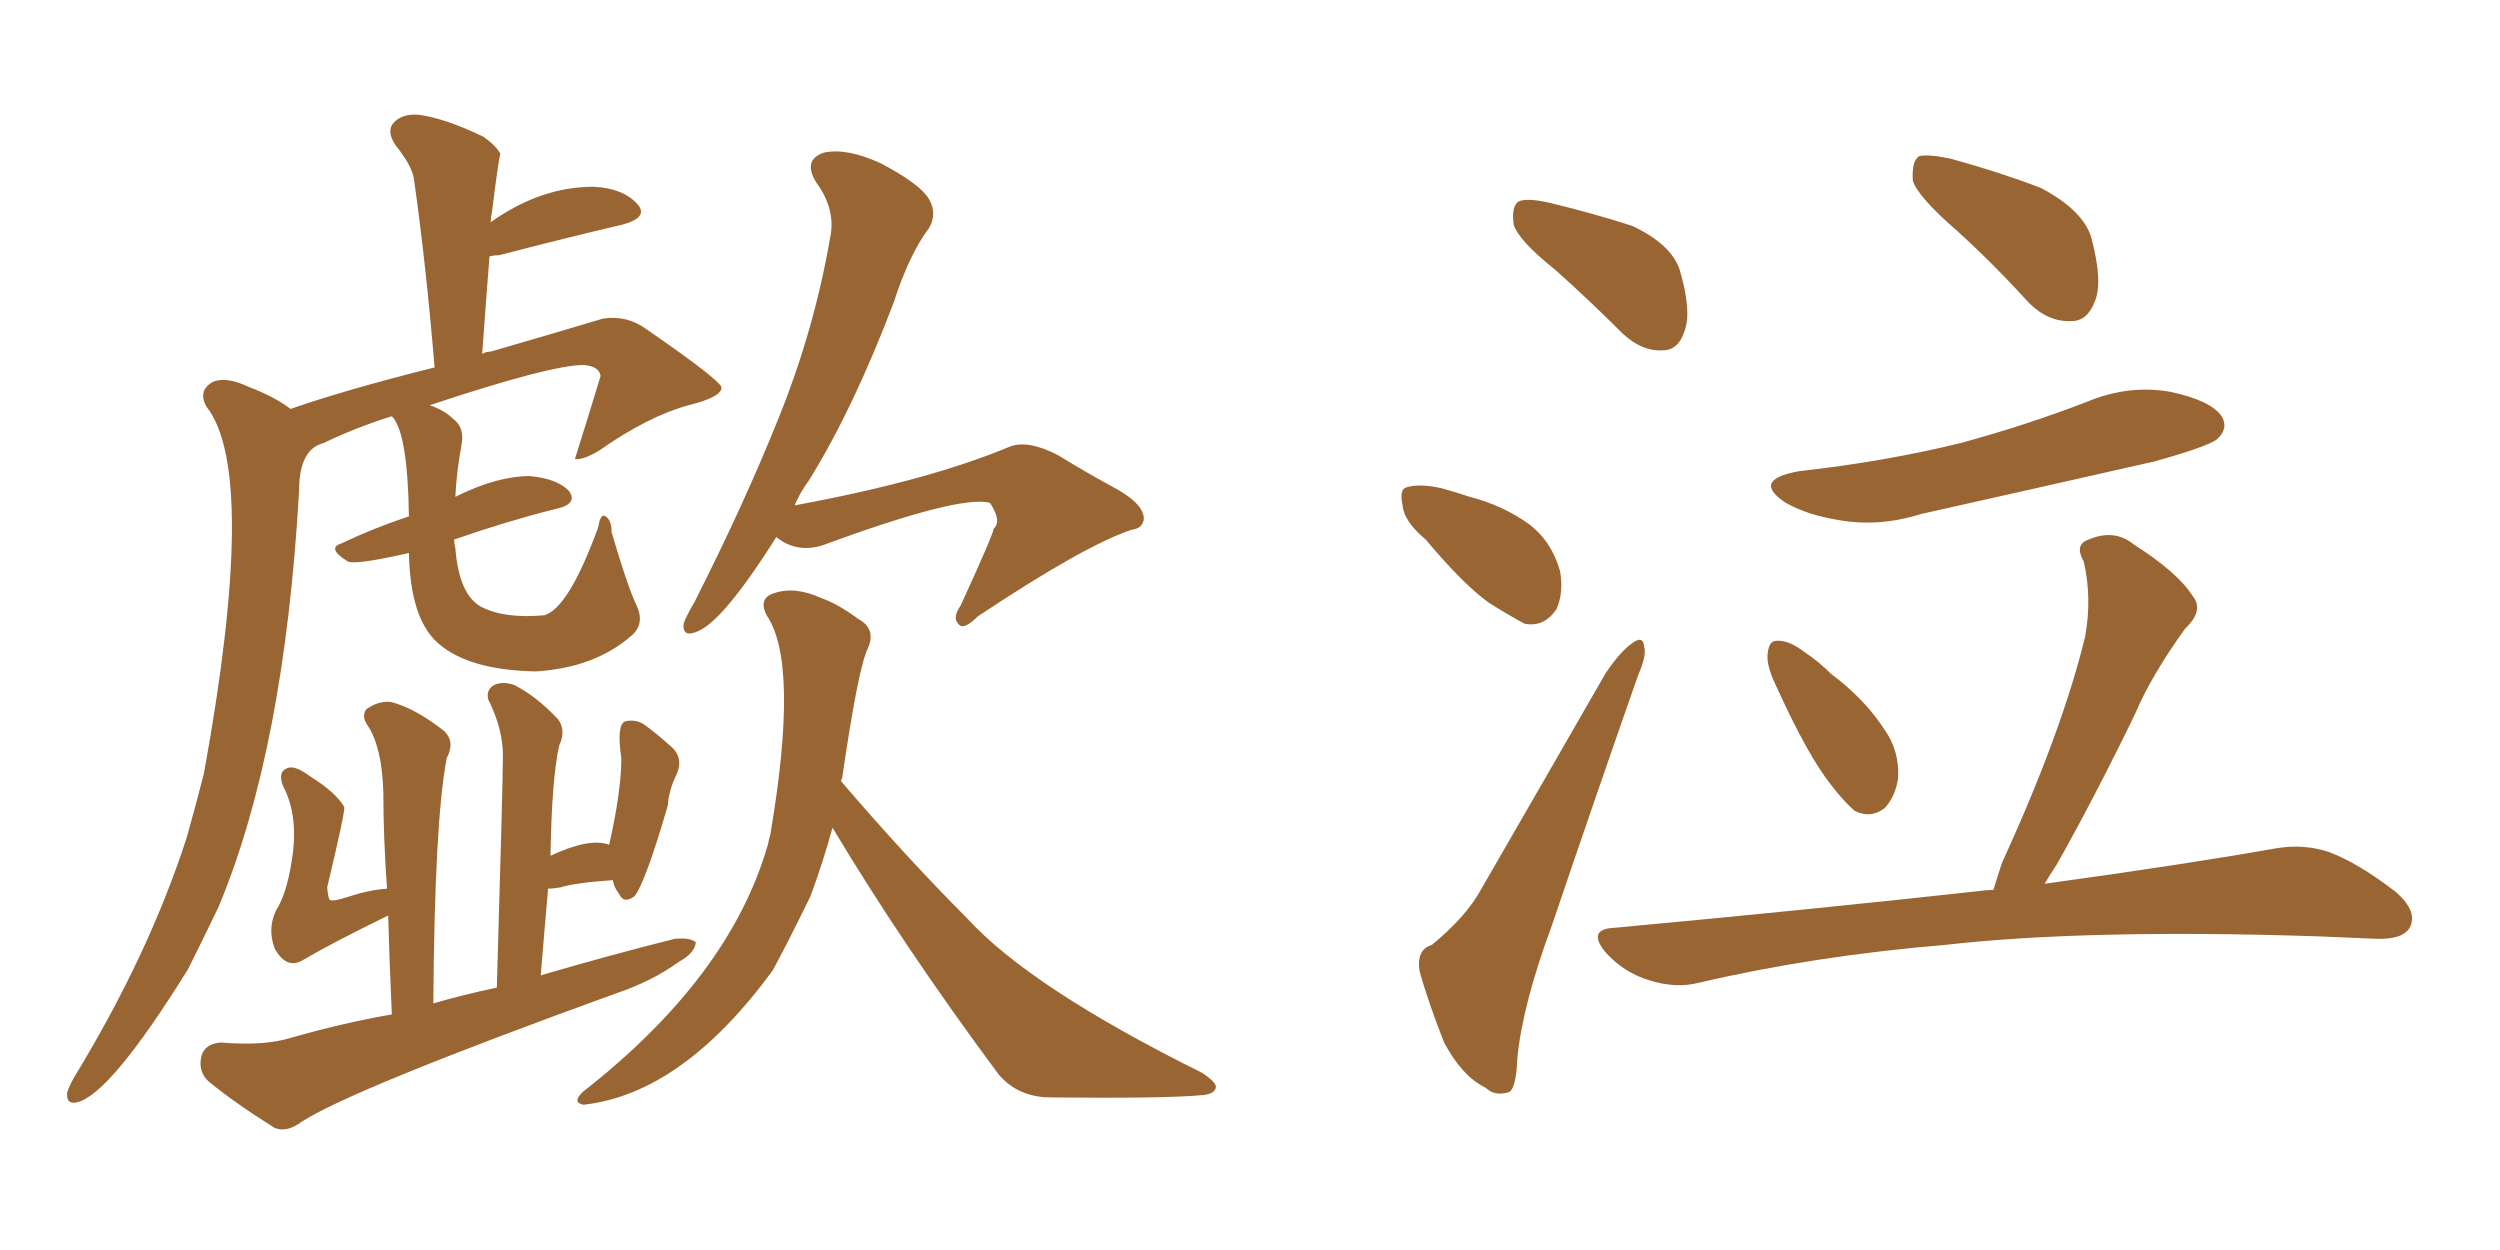 <svg xmlns="http://www.w3.org/2000/svg" xmlns:xlink="http://www.w3.org/1999/xlink" width="300" height="150"><path fill="#996633" padding="10" d="M49.07 66.36L49.07 66.36Q42.63 67.82 41.75 67.38L41.75 67.38Q39.11 65.77 41.02 65.19L41.02 65.19Q44.68 63.43 49.07 61.96L49.07 61.96Q48.93 51.86 47.02 49.95L47.02 49.95Q42.77 51.27 38.82 53.17L38.82 53.17Q35.89 53.91 35.89 58.89L35.89 58.89Q34.13 89.94 26.22 108.84L26.22 108.84Q24.32 112.79 22.56 116.31L22.56 116.31Q13.18 131.40 9.23 132.28L9.23 132.28Q7.91 132.57 8.06 131.10L8.06 131.10Q8.35 130.22 8.94 129.20L8.94 129.20Q17.87 114.55 22.41 100.49L22.41 100.49Q23.44 96.83 24.46 92.87L24.46 92.87Q31.05 56.69 24.76 48.78L24.76 48.78Q23.73 46.88 25.49 45.85L25.49 45.85Q27.10 45.12 29.88 46.44L29.88 46.44Q32.96 47.61 34.86 49.07L34.86 49.07Q41.60 46.73 52.15 44.09L52.15 44.09Q51.12 31.64 49.66 21.39L49.66 21.39Q49.37 19.78 47.46 17.43L47.46 17.43Q46.29 15.67 47.31 14.65L47.31 14.65Q48.34 13.62 50.24 13.77L50.24 13.77Q53.47 14.21 58.01 16.41L58.01 16.41Q59.47 17.43 60.06 18.46L60.06 18.46Q59.91 18.46 59.03 25.49L59.03 25.49Q58.89 26.07 58.89 26.66L58.89 26.66Q64.89 22.41 71.19 22.41L71.19 22.41Q74.71 22.56 76.46 24.46L76.46 24.46Q77.93 26.07 74.71 26.95L74.71 26.95Q68.41 28.42 59.91 30.62L59.91 30.62Q59.33 30.62 58.74 30.76L58.74 30.76Q58.30 36.33 57.86 42.48L57.86 42.48Q58.30 42.19 58.89 42.19L58.89 42.19Q66.50 39.99 72.36 38.23L72.36 38.23Q75.29 37.79 77.64 39.55L77.64 39.55Q86.13 45.41 86.57 46.44L86.57 46.44Q86.72 47.61 82.62 48.63L82.62 48.63Q77.78 49.95 71.92 54.05L71.92 54.05Q70.02 55.22 68.99 55.08L68.99 55.08Q70.61 49.95 72.07 45.12L72.07 45.12Q71.92 43.95 70.02 43.80L70.02 43.80Q66.06 43.80 51.56 48.63L51.56 48.63Q53.32 49.22 54.35 50.24L54.35 50.24Q55.81 51.27 55.37 53.47L55.37 53.47Q54.79 56.54 54.64 59.62L54.64 59.62Q59.62 57.13 63.57 57.13L63.57 57.13Q66.80 57.42 68.26 58.89L68.26 58.89Q69.43 60.50 66.65 61.08L66.65 61.08Q60.79 62.55 54.49 64.75L54.49 64.75Q54.49 65.19 54.64 65.77L54.64 65.77Q55.08 71.34 57.71 72.80L57.71 72.80Q60.50 74.27 65.33 73.83L65.33 73.83Q68.26 72.95 71.78 63.28L71.78 63.28Q72.07 61.52 72.66 61.96L72.66 61.96Q73.39 62.40 73.39 63.87L73.39 63.87Q75.29 70.31 76.32 72.51L76.32 72.51Q77.49 74.85 75.73 76.32L75.73 76.32Q71.34 80.13 64.31 80.57L64.31 80.57Q56.25 80.42 52.59 77.20L52.59 77.20Q49.22 74.27 49.07 66.36ZM59.62 118.51L59.62 118.51Q60.35 93.75 60.35 90.67L60.35 90.67Q60.35 87.45 58.59 83.94L58.59 83.94Q58.30 82.76 59.33 82.18L59.33 82.18Q60.35 81.74 61.67 82.18L61.67 82.18Q64.31 83.50 66.94 86.28L66.94 86.28Q67.97 87.60 67.09 89.50L67.09 89.50Q66.21 93.46 66.06 102.69L66.06 102.69Q70.75 100.49 73.10 101.37L73.10 101.37Q74.56 94.92 74.56 90.97L74.56 90.97Q73.97 87.01 75 86.57L75 86.57Q76.17 86.28 77.20 86.87L77.20 86.87Q78.81 88.04 80.27 89.36L80.27 89.36Q82.18 90.82 81.15 93.02L81.15 93.02Q80.27 94.78 80.13 96.68L80.13 96.68Q77.49 105.76 76.17 107.52L76.17 107.52Q74.85 108.54 74.27 107.23L74.27 107.23Q73.68 106.49 73.54 105.62L73.54 105.62Q69.14 105.91 67.24 106.49L67.24 106.49Q66.36 106.64 65.77 106.64L65.77 106.64Q65.33 111.62 64.89 117.04L64.89 117.04Q73.39 114.55 81.01 112.65L81.01 112.65Q82.91 112.50 83.50 113.09L83.50 113.09Q83.35 114.40 81.45 115.43L81.45 115.43Q78.22 117.77 73.83 119.24L73.83 119.24Q42.33 130.66 36.18 134.62L36.18 134.62Q34.42 135.94 32.96 135.35L32.96 135.35Q28.27 132.42 25.05 129.79L25.05 129.79Q23.73 128.61 24.17 126.71L24.17 126.71Q24.61 125.24 26.51 125.10L26.51 125.10Q31.79 125.54 35.01 124.51L35.01 124.51Q41.16 122.75 47.02 121.73L47.02 121.73Q46.73 115.28 46.58 109.86L46.58 109.86Q39.70 113.23 36.47 115.14L36.47 115.14Q34.42 116.46 32.96 113.82L32.96 113.82Q32.08 111.47 33.11 109.28L33.11 109.28Q34.42 107.23 35.01 103.27L35.01 103.27Q35.89 98.00 33.98 94.34L33.98 94.34Q33.25 92.58 34.57 92.14L34.57 92.14Q35.45 91.85 37.21 93.16L37.21 93.16Q40.28 95.07 41.31 96.83L41.31 96.83Q41.46 97.27 39.26 106.49L39.26 106.49Q39.40 107.81 39.55 107.96L39.55 107.96Q39.84 108.25 41.60 107.67L41.60 107.67Q44.24 106.79 46.44 106.64L46.44 106.64Q46.00 100.34 46.00 95.07L46.00 95.07Q45.85 89.65 44.09 87.01L44.09 87.01Q43.36 85.99 43.95 85.11L43.95 85.11Q45.41 84.08 46.88 84.23L46.88 84.23Q49.80 84.96 53.32 87.74L53.32 87.74Q54.64 89.06 53.61 90.97L53.61 90.97Q52.15 98.44 52.00 120.41L52.00 120.41Q55.52 119.38 59.62 118.51ZM93.16 64.45L93.16 64.45Q86.87 74.41 83.79 75.73L83.79 75.73Q81.88 76.61 82.03 74.85L82.03 74.85Q82.32 73.97 83.35 72.22L83.35 72.22Q89.36 60.35 93.46 50.10L93.46 50.10Q97.71 39.55 99.61 28.56L99.61 28.56Q100.34 25.20 98.00 21.97L98.00 21.97Q96.24 19.19 98.88 18.31L98.88 18.31Q101.66 17.72 105.76 19.63L105.76 19.63Q110.45 22.12 111.47 23.88L111.47 23.88Q112.50 25.63 111.47 27.39L111.47 27.39Q109.13 30.47 107.23 36.33L107.23 36.33Q102.39 49.07 97.12 57.57L97.12 57.57Q95.95 59.18 95.36 60.64L95.36 60.64Q111.33 57.71 121.14 53.61L121.14 53.61Q123.34 52.73 127.00 54.64L127.00 54.64Q130.08 56.54 133.30 58.30L133.30 58.30Q137.26 60.35 137.26 62.26L137.26 62.26Q137.11 63.43 135.79 63.57L135.79 63.57Q130.08 65.48 117.33 73.97L117.33 73.97Q115.58 75.73 114.99 74.85L114.99 74.85Q114.26 74.12 115.28 72.66L115.28 72.66Q119.24 64.01 119.24 63.43L119.24 63.43Q120.26 62.55 118.80 60.35L118.80 60.35Q115.28 59.33 98.58 65.48L98.58 65.48Q95.51 66.36 93.16 64.45ZM99.90 99.32L99.90 99.32L99.90 99.32Q98.73 103.56 97.27 107.52L97.27 107.52Q94.48 113.23 92.72 116.46L92.72 116.46Q81.88 131.25 70.02 132.57L70.02 132.57Q68.55 132.28 70.02 130.96L70.02 130.96Q87.60 117.19 92.14 101.37L92.14 101.37Q92.29 100.63 92.43 100.20L92.43 100.20Q95.95 79.54 91.99 73.83L91.99 73.83Q90.97 71.78 92.87 71.19L92.87 71.19Q95.36 70.31 98.58 71.78L98.58 71.78Q100.63 72.51 102.98 74.27L102.98 74.27Q105.18 75.44 104.15 77.78L104.15 77.78Q102.98 80.13 101.07 93.31L101.07 93.31Q100.93 93.60 100.93 93.75L100.93 93.75Q108.84 102.98 116.02 110.16L116.02 110.16Q123.63 118.51 144.29 128.76L144.29 128.76Q146.04 129.93 145.90 130.52L145.90 130.52Q145.75 131.25 144.43 131.40L144.43 131.40Q139.89 131.84 126.12 131.69L126.12 131.69Q122.17 131.69 119.82 128.91L119.82 128.91Q108.40 113.53 99.90 99.32ZM186.62 32.37L186.62 32.37Q182.23 28.86 181.64 26.95L181.64 26.95Q181.35 24.76 182.23 24.17L182.23 24.17Q183.25 23.73 185.89 24.32L185.89 24.32Q191.31 25.63 195.85 27.10L195.85 27.10Q200.54 29.30 201.56 32.37L201.56 32.37Q203.03 37.35 202.15 39.70L202.15 39.70Q201.42 42.04 199.51 42.04L199.51 42.04Q197.02 42.19 194.68 39.99L194.68 39.99Q190.58 35.89 186.62 32.37ZM171.09 64.75L171.09 64.75Q168.46 62.55 168.31 60.64L168.31 60.64Q167.87 58.59 168.90 58.45L168.90 58.45Q170.36 58.01 173.00 58.59L173.00 58.59Q174.61 59.03 176.37 59.62L176.37 59.62Q180.32 60.64 183.40 62.84L183.40 62.84Q186.18 64.89 187.21 68.55L187.21 68.55Q187.65 71.19 186.77 73.10L186.77 73.10Q185.30 75.29 182.96 74.85L182.96 74.85Q181.05 73.83 178.71 72.36L178.71 72.36Q175.63 70.17 171.09 64.75ZM171.83 113.38L171.83 113.38Q175.93 110.01 177.69 106.79L177.69 106.79Q184.72 94.63 192.63 80.86L192.63 80.86Q194.38 78.22 195.85 77.20L195.85 77.20Q197.17 76.17 197.31 77.64L197.31 77.64Q197.61 78.66 196.58 81.01L196.58 81.01Q191.60 95.21 186.18 111.18L186.18 111.18Q182.67 120.70 182.08 127.00L182.08 127.00Q181.93 130.96 180.91 131.10L180.91 131.10Q179.30 131.54 178.27 130.52L178.27 130.52Q175.49 129.20 173.29 125.10L173.29 125.10Q171.39 120.26 170.36 116.60L170.36 116.60Q169.92 113.96 171.83 113.38ZM234.67 27.54L234.67 27.54Q230.13 23.58 229.54 21.68L229.54 21.68Q229.39 19.34 230.27 18.75L230.27 18.75Q231.30 18.46 234.08 19.04L234.08 19.04Q239.94 20.65 244.92 22.56L244.92 22.56Q249.90 25.20 250.93 28.42L250.93 28.42Q252.39 33.84 251.37 36.18L251.37 36.18Q250.49 38.53 248.58 38.53L248.58 38.53Q245.80 38.67 243.46 36.33L243.46 36.33Q239.06 31.49 234.67 27.54ZM215.92 56.54L215.92 56.54Q226.32 55.37 235.25 53.17L235.25 53.17Q243.31 50.98 250.49 48.19L250.49 48.19Q255.47 46.14 260.45 47.02L260.45 47.02Q265.28 48.05 266.60 49.95L266.60 49.95Q267.48 51.42 266.02 52.73L266.02 52.73Q264.84 53.61 258.54 55.37L258.54 55.37Q244.34 58.59 230.57 61.67L230.57 61.67Q225.44 63.28 220.61 62.40L220.61 62.40Q216.94 61.82 214.31 60.35L214.31 60.35Q210.06 57.57 215.92 56.54ZM213.28 82.62L213.28 82.62Q211.96 79.98 212.11 78.52L212.11 78.52Q212.26 76.90 213.13 76.90L213.13 76.90Q214.60 76.76 216.50 78.22L216.50 78.22Q218.26 79.39 219.73 80.86L219.73 80.86Q223.83 83.94 226.17 87.60L226.17 87.60Q227.93 90.09 227.78 93.31L227.78 93.31Q227.49 95.51 226.17 96.97L226.17 96.97Q224.41 98.29 222.51 97.27L222.51 97.27Q221.19 96.09 219.73 94.19L219.73 94.19Q216.94 90.67 213.28 82.62ZM239.21 106.79L239.21 106.79L239.21 106.79Q239.65 105.32 240.23 103.56L240.23 103.56Q247.41 87.89 250.20 76.46L250.20 76.46Q251.07 71.78 250.05 67.38L250.05 67.38Q248.88 65.33 250.63 64.75L250.63 64.75Q253.71 63.43 256.05 65.33L256.05 65.33Q261.33 68.70 263.09 71.48L263.09 71.48Q264.55 73.24 262.21 75.44L262.21 75.44Q258.11 81.15 256.20 85.69L256.20 85.69Q251.37 95.65 246.83 103.71L246.83 103.71Q245.95 105.03 245.36 106.05L245.36 106.05Q262.35 103.71 273.05 101.81L273.05 101.81Q276.42 101.22 279.49 102.25L279.49 102.25Q283.01 103.56 287.55 107.08L287.55 107.08Q290.19 109.42 289.16 111.33L289.16 111.33Q288.28 112.79 285.06 112.65L285.06 112.65Q281.84 112.50 277.88 112.35L277.88 112.35Q250.34 111.47 233.50 113.38L233.50 113.38Q217.68 114.70 203.91 117.92L203.91 117.92Q201.12 118.65 197.90 117.63L197.90 117.63Q194.97 116.75 192.77 114.40L192.77 114.40Q190.28 111.47 193.80 111.33L193.80 111.33Q217.53 109.13 237.45 106.93L237.45 106.93Q238.33 106.79 239.21 106.79Z"/></svg>